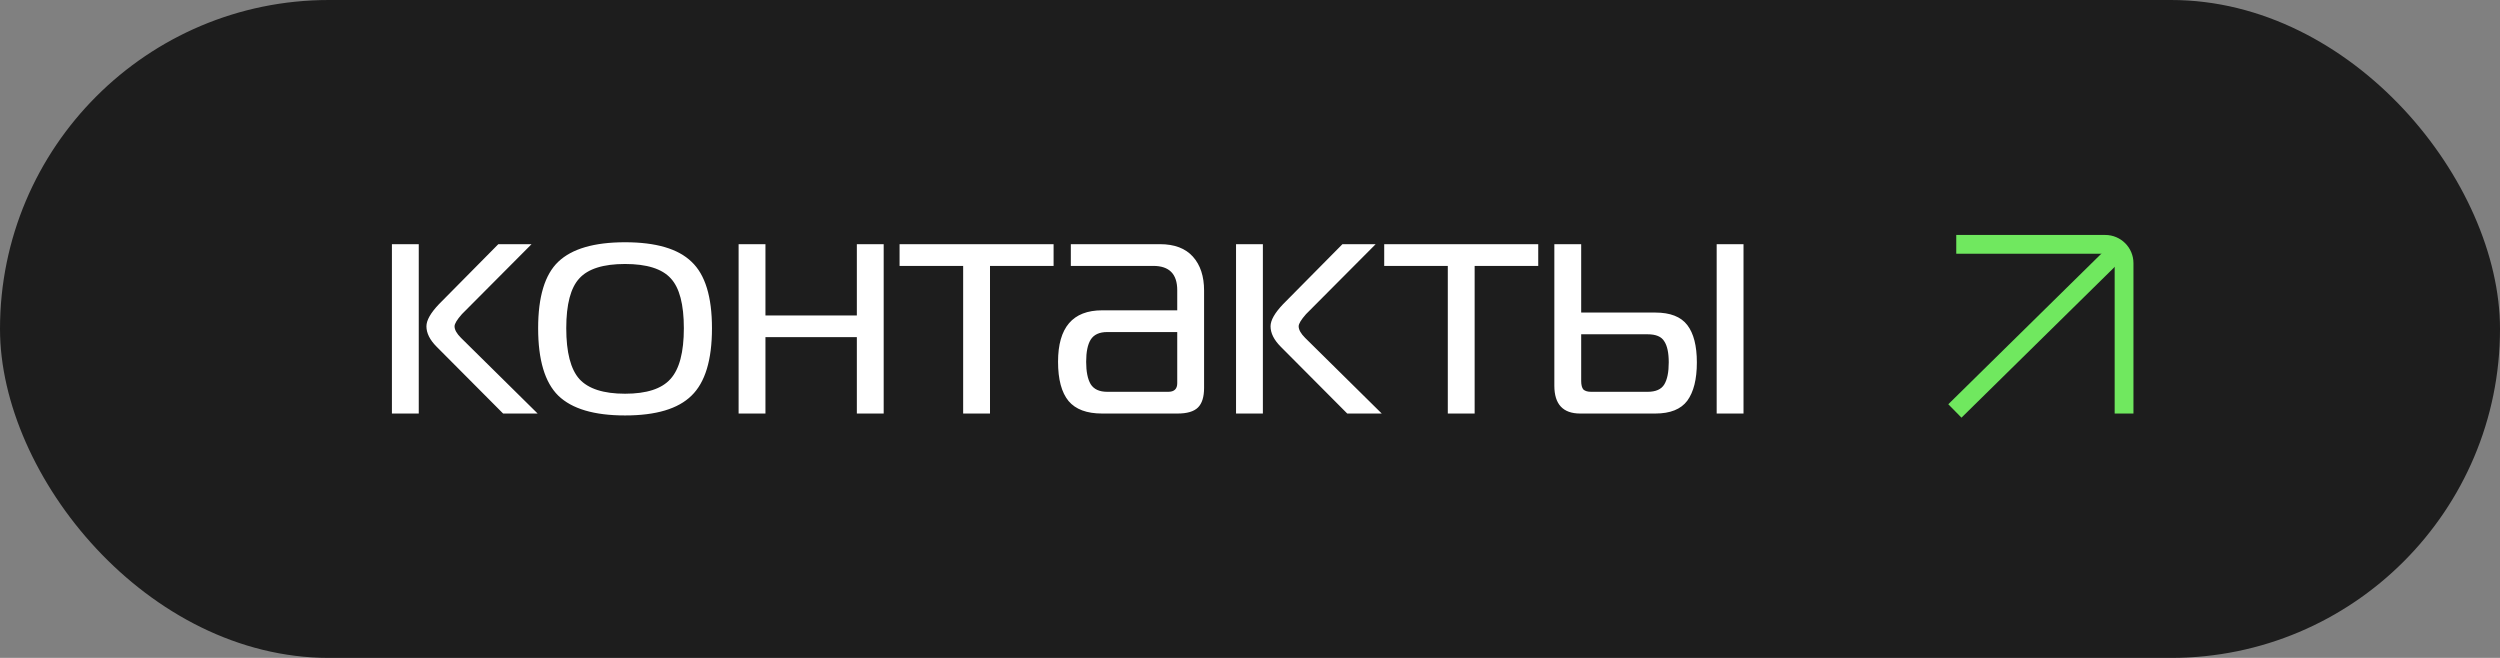 <?xml version="1.0" encoding="UTF-8"?> <svg xmlns="http://www.w3.org/2000/svg" width="133" height="35" viewBox="0 0 133 35" fill="none"><rect x="0" y="0" width="133" height="35" fill="#808080" stroke="none"/> <rect width="133" height="35" rx="17.5" fill="#1D1D1D"></rect> <path d="M28.602 22H26.766L23.23 18.447C22.867 18.084 22.686 17.722 22.686 17.359C22.686 17.042 22.907 16.651 23.349 16.186L26.511 12.99H28.279L24.573 16.713C24.312 17.008 24.182 17.223 24.182 17.359C24.182 17.54 24.295 17.744 24.522 17.971L28.602 22ZM22.278 22H20.85V12.99H22.278V22ZM29.7 13.925C30.426 13.234 31.61 12.888 33.253 12.888C34.897 12.888 36.075 13.234 36.789 13.925C37.515 14.605 37.877 15.784 37.877 17.461C37.877 19.15 37.515 20.345 36.789 21.048C36.075 21.751 34.897 22.102 33.253 22.102C31.61 22.102 30.426 21.751 29.7 21.048C28.986 20.345 28.629 19.15 28.629 17.461C28.629 15.784 28.986 14.605 29.7 13.925ZM30.125 17.461C30.125 18.742 30.358 19.643 30.822 20.164C31.298 20.685 32.109 20.946 33.253 20.946C34.398 20.946 35.203 20.685 35.667 20.164C36.143 19.643 36.381 18.742 36.381 17.461C36.381 16.192 36.149 15.308 35.684 14.809C35.22 14.299 34.409 14.044 33.253 14.044C32.097 14.044 31.287 14.299 30.822 14.809C30.358 15.308 30.125 16.192 30.125 17.461ZM47.012 22H45.584V17.937H40.722V22H39.294V12.99H40.722V16.781H45.584V12.99H47.012V22ZM52.668 22H51.24V14.146H47.857V12.99H56.051V14.146H52.668V22ZM56.968 12.99H61.711C62.481 12.99 63.065 13.211 63.462 13.653C63.858 14.095 64.057 14.696 64.057 15.455V20.64C64.057 21.116 63.949 21.462 63.734 21.677C63.518 21.892 63.156 22 62.646 22H58.634C57.818 22 57.223 21.779 56.849 21.337C56.475 20.884 56.288 20.187 56.288 19.246C56.288 17.421 57.07 16.509 58.634 16.509H62.629V15.438C62.629 14.577 62.204 14.146 61.354 14.146H56.968V12.99ZM62.629 17.665H58.906C58.486 17.665 58.192 17.801 58.022 18.073C57.863 18.334 57.784 18.725 57.784 19.246C57.784 19.767 57.863 20.164 58.022 20.436C58.192 20.708 58.486 20.844 58.906 20.844H62.153C62.47 20.844 62.629 20.691 62.629 20.385V17.665ZM73.509 22H71.673L68.137 18.447C67.775 18.084 67.593 17.722 67.593 17.359C67.593 17.042 67.814 16.651 68.256 16.186L71.418 12.99H73.186L69.48 16.713C69.22 17.008 69.089 17.223 69.089 17.359C69.089 17.54 69.203 17.744 69.429 17.971L73.509 22ZM67.185 22H65.757V12.99H67.185V22ZM78.451 22H77.023V14.146H73.64V12.99H81.834V14.146H78.451V22ZM91.327 22V12.99H92.755V22H91.327ZM88.063 22H84.068C83.15 22 82.691 21.507 82.691 20.521V12.99H84.119V16.628H88.063C88.856 16.628 89.423 16.849 89.763 17.291C90.103 17.733 90.273 18.396 90.273 19.28C90.273 20.175 90.103 20.855 89.763 21.32C89.423 21.773 88.856 22 88.063 22ZM84.119 17.784V20.266C84.119 20.481 84.159 20.634 84.238 20.725C84.329 20.804 84.465 20.844 84.646 20.844H87.655C88.085 20.844 88.38 20.714 88.539 20.453C88.698 20.192 88.777 19.801 88.777 19.28C88.777 18.77 88.698 18.396 88.539 18.158C88.391 17.909 88.097 17.784 87.655 17.784H84.119Z" fill="white"></path> <path d="M113 22L113 14C113 13.448 112.552 13 112 13L104.073 13" stroke="#70E85F"></path> <path d="M104 21.863L112.5 13.5" stroke="#70E85F"></path> </svg> 